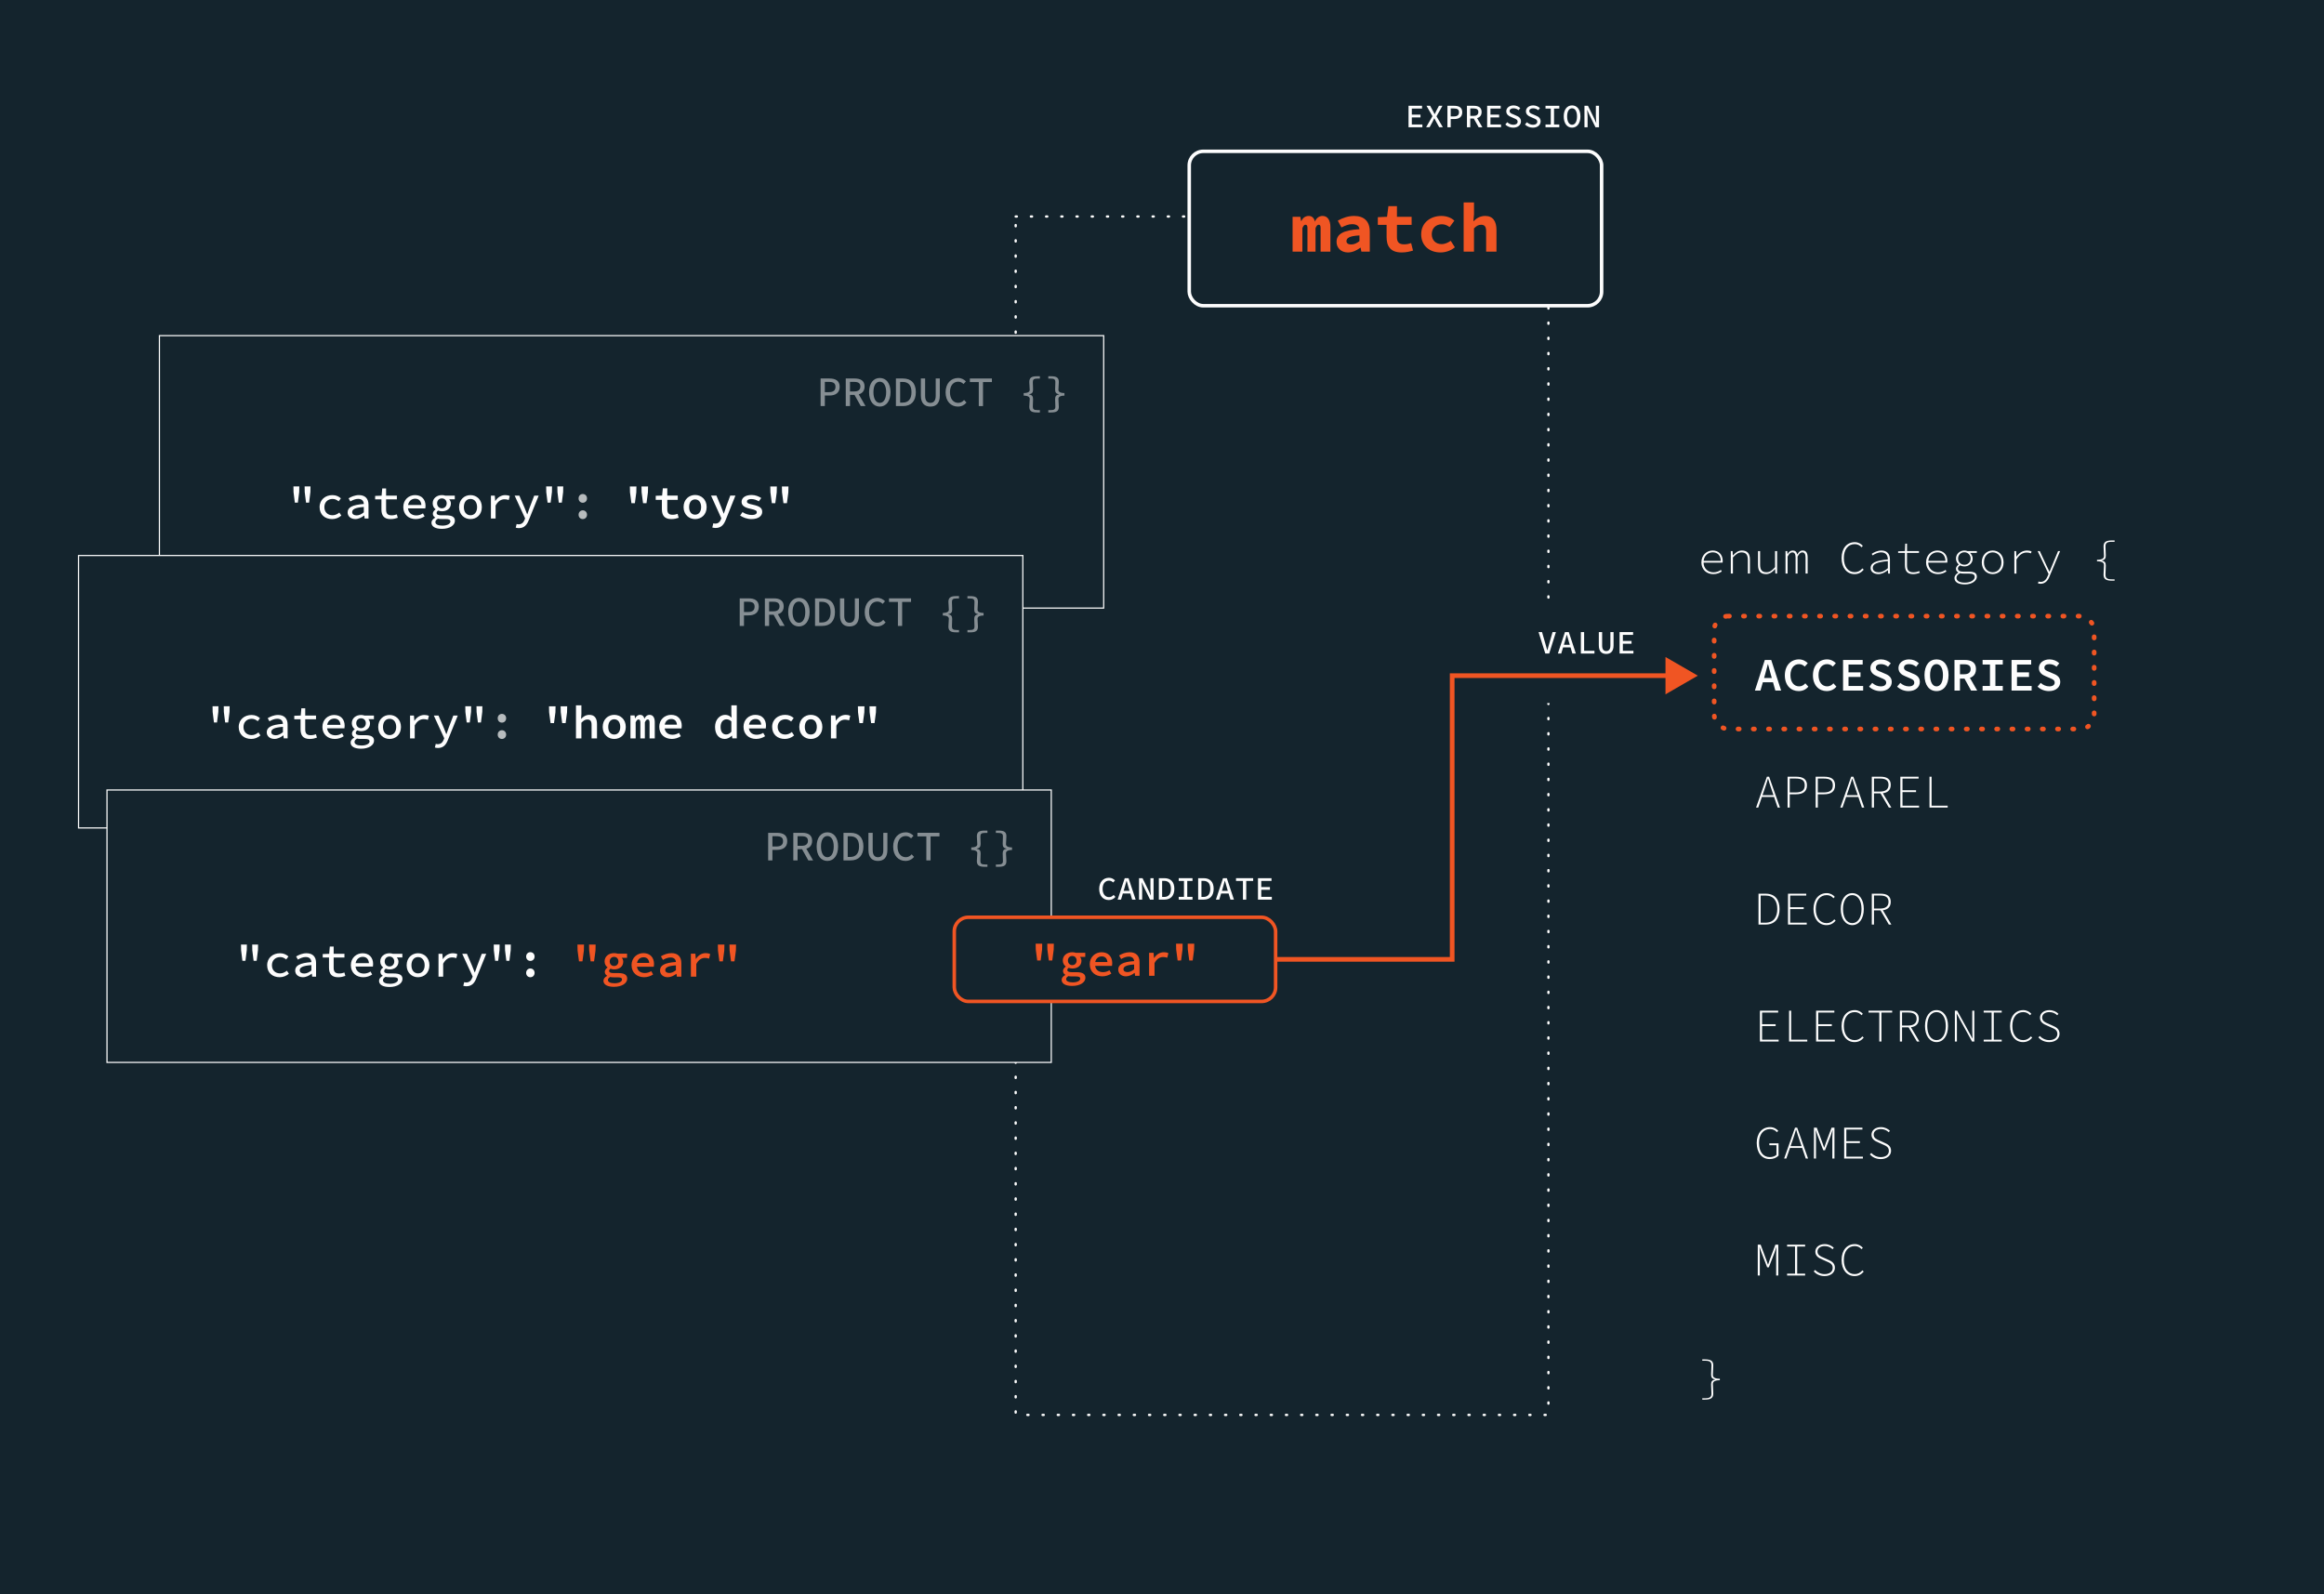 <?xml version="1.0" encoding="UTF-8"?>
<svg id="Layer_2" data-name="Layer 2" xmlns="http://www.w3.org/2000/svg" viewBox="0 0 1986.14 1362.79">
  <defs>
    <style>
      .cls-1, .cls-2 {
        stroke-dasharray: 0 0 1 12;
        stroke-linecap: round;
      }

      .cls-1, .cls-2, .cls-3 {
        fill: none;
      }

      .cls-1, .cls-4, .cls-3, .cls-5, .cls-6 {
        stroke-miterlimit: 10;
      }

      .cls-1, .cls-3 {
        stroke-width: 4px;
      }

      .cls-1, .cls-3, .cls-6 {
        stroke: #f05523;
      }

      .cls-7, .cls-8 {
        opacity: .7;
      }

      .cls-7, .cls-9, .cls-10, .cls-11 {
        stroke-width: 0px;
      }

      .cls-7, .cls-10 {
        fill: #fdfdfd;
      }

      .cls-2 {
        stroke-linejoin: round;
        stroke-width: 2px;
      }

      .cls-2, .cls-4, .cls-5 {
        stroke: #fdfdfd;
      }

      .cls-4, .cls-5, .cls-6, .cls-9 {
        fill: #14242d;
      }

      .cls-5, .cls-6 {
        stroke-width: 3px;
      }

      .cls-11 {
        fill: #f05523;
      }
    </style>
  </defs>
  <g id="Layer_1-2" data-name="Layer 1">
    <rect class="cls-9" width="1986.14" height="1362.79"/>
  </g>
  <g id="Layer_2-2" data-name="Layer 2">
    <rect class="cls-2" x="868.02" y="185.04" width="455.3" height="1024.37"/>
    <g>
      <g>
        <path class="cls-10" d="m1203.76,90.43h11.56v2.37h-8.74v5.2h7.4v2.37h-7.4v6.03h9.02v2.37h-11.84v-18.34Z"/>
        <path class="cls-10" d="m1224.2,99.3l-5.09-8.87h3.12l2.37,4.36c.46.84.89,1.64,1.46,2.75h.11c.49-1.11.86-1.91,1.29-2.75l2.29-4.36h2.99l-5.09,9,5.45,9.33h-3.14l-2.54-4.61c-.5-.93-.99-1.86-1.58-2.98h-.11c-.51,1.12-.98,2.05-1.45,2.98l-2.52,4.61h-2.99l5.45-9.47Z"/>
        <path class="cls-10" d="m1236.99,90.43h5.79c4.03,0,6.89,1.39,6.89,5.52s-2.9,5.81-6.89,5.81h-2.97v7h-2.81v-18.34Zm5.52,9.08c2.95,0,4.37-1.13,4.37-3.56s-1.46-3.26-4.37-3.26h-2.7v6.82h2.7Z"/>
        <path class="cls-10" d="m1253.69,90.43h5.93c3.76,0,6.6,1.34,6.6,5.31s-2.84,5.58-6.6,5.58h-3.1v7.45h-2.83v-18.34Zm5.6,8.63c2.68,0,4.14-1.11,4.14-3.32s-1.46-3.05-4.14-3.05h-2.76v6.37h2.76Zm1.9-.1l5.66,9.8h-3.17l-4.6-8.21,2.11-1.6Z"/>
        <path class="cls-10" d="m1270.96,90.43h11.56v2.37h-8.74v5.2h7.4v2.37h-7.4v6.03h9.02v2.37h-11.84v-18.34Z"/>
        <path class="cls-10" d="m1286.48,106.41l1.65-1.94c1.39,1.31,3.25,2.17,5.24,2.17,2.32,0,3.61-1.07,3.61-2.54,0-1.79-1.34-2.29-3.16-3.06l-2.59-1.13c-1.87-.74-3.93-2.09-3.93-4.79,0-2.86,2.57-5.02,6.19-5.02,2.27,0,4.34.9,5.76,2.3l-1.45,1.79c-1.23-1.03-2.56-1.63-4.43-1.63s-3.23.89-3.23,2.39c0,1.59,1.58,2.17,3.2,2.8l2.49,1.1c2.3.9,4.02,2.24,4.02,4.92,0,2.94-2.48,5.35-6.64,5.35-2.63,0-5.01-1.02-6.74-2.7Z"/>
        <path class="cls-10" d="m1303.28,106.41l1.65-1.94c1.39,1.31,3.25,2.17,5.24,2.17,2.32,0,3.61-1.07,3.61-2.54,0-1.79-1.34-2.29-3.16-3.06l-2.59-1.13c-1.87-.74-3.93-2.09-3.93-4.79,0-2.86,2.57-5.02,6.19-5.02,2.27,0,4.34.9,5.76,2.3l-1.45,1.79c-1.23-1.03-2.56-1.63-4.43-1.63s-3.23.89-3.23,2.39c0,1.59,1.58,2.17,3.2,2.8l2.49,1.1c2.3.9,4.02,2.24,4.02,4.92,0,2.94-2.48,5.35-6.64,5.35-2.63,0-5.01-1.02-6.74-2.7Z"/>
        <path class="cls-10" d="m1320.83,106.4h4.49v-13.6h-4.49v-2.37h11.78v2.37h-4.49v13.6h4.49v2.37h-11.78v-2.37Z"/>
        <path class="cls-10" d="m1336.4,99.51c0-5.98,2.93-9.42,7.13-9.42s7.13,3.44,7.13,9.42-2.93,9.59-7.13,9.59-7.13-3.51-7.13-9.59Zm11.36,0c0-4.41-1.68-6.96-4.23-6.96s-4.23,2.56-4.23,6.96,1.68,7.13,4.23,7.13,4.23-2.62,4.23-7.13Z"/>
        <path class="cls-10" d="m1354.11,90.43h3l5.35,10.9,1.71,3.86h.07c-.11-1.85-.38-4.04-.38-6.03v-8.73h2.68v18.34h-3l-5.35-10.9-1.71-3.86h-.07c.11,1.91.38,4,.38,5.96v8.79h-2.68v-18.34Z"/>
      </g>
      <rect class="cls-5" x="1016.35" y="129.34" width="352.42" height="131.98" rx="12" ry="12"/>
      <g>
        <path class="cls-11" d="m1104.66,185.3h6.64l.64,3.67h.21c1.11-2.4,3-4.39,6.44-4.39,2.58,0,4.46,1.68,5.17,4.87,1.07-2.69,3.18-4.87,6.58-4.87,4.25,0,6.65,3.66,6.65,9.61v20.88h-8.38v-20.26c0-1.84-.44-2.72-1.6-2.72s-1.91.94-2.73,2.9v20.08h-6.9v-20.26c0-1.84-.54-2.72-1.7-2.72-1.09,0-1.84.94-2.63,2.9v20.08h-8.38v-29.76Z"/>
        <path class="cls-11" d="m1142.24,206.82c0-6.67,5.51-10.07,19.58-10.92-.31-2.66-2.32-4.29-6.31-4.29-2.87,0-5.72,1.11-9.07,2.79l-3.15-5.78c4.13-2.35,8.87-4.03,13.93-4.03,8.37,0,13.44,4.35,13.44,13.47v17.01h-7.21l-.64-3.35h-.22c-3.01,2.26-6.73,4.07-10.55,4.07-6.02,0-9.79-3.97-9.79-8.97Zm19.58-.71v-4.88c-8.76.44-11.11,2.34-11.11,4.88,0,1.92,1.62,2.85,4.11,2.85,2.65,0,4.89-1.21,7-2.85Z"/>
        <path class="cls-11" d="m1185.02,202.73v-10.51h-7.5v-6.58l7.9-.34,1.14-9.1h7.3v9.1h12.55v6.92h-12.55v10.4c0,4.53,1.91,6.23,6.25,6.23,2.22,0,4.12-.45,5.88-1.06l1.6,6.39c-2.64.79-5.76,1.61-9.73,1.61-9.47,0-12.84-5.25-12.84-13.05Z"/>
        <path class="cls-11" d="m1214.58,200.2c0-9.91,8.05-15.62,17.21-15.62,4.7,0,8.65,1.66,11.14,4.04l-4.06,5.47c-2.27-1.65-4.36-2.39-6.59-2.39-5.12,0-8.66,3.33-8.66,8.49s3.48,8.46,8.36,8.46c3.12,0,5.69-1.36,7.83-2.84l3.56,5.58c-3.59,3.01-8.17,4.39-12.23,4.39-9.38,0-16.57-5.71-16.57-15.58Z"/>
        <path class="cls-11" d="m1250.88,173.04h8.83v10.25l-.52,5.73h.22c2.2-2.29,5.41-4.44,9.86-4.44,6.68,0,9.65,4.6,9.65,12.11v18.38h-8.83v-17.24c0-3.96-1.14-5.72-4.37-5.72-2.35,0-3.96,1.09-6.02,3.1v19.86h-8.83v-42.03Z"/>
      </g>
    </g>
    <g>
      <path class="cls-10" d="m1454.06,480.67c0-6.26,4.6-10.1,9.63-10.1s8.59,3.38,8.59,8.89c0,.5-.02.98-.1,1.47h-17.22v-1.51h16.46l-.75.72c0-5.44-2.83-8.04-6.95-8.04s-7.83,3.13-7.83,8.52,3.86,8.59,8.41,8.59c2.61,0,4.65-.84,6.44-2.07l.73,1.34c-1.75,1.13-3.9,2.26-7.29,2.26-5.55,0-10.13-3.76-10.13-10.06Z"/>
      <path class="cls-10" d="m1479.21,471.05h1.5l.19,3.69h.16c2.21-2.38,4.48-4.17,7.58-4.17,4.66,0,6.89,2.52,6.89,7.72v11.96h-1.78v-11.73c0-4.29-1.6-6.36-5.4-6.36-2.73,0-4.61,1.42-7.37,4.32v13.76h-1.78v-19.2Z"/>
      <path class="cls-10" d="m1502.45,483.01v-11.96h1.78v11.73c0,4.28,1.6,6.36,5.41,6.36,2.71,0,4.72-1.36,7.35-4.35v-13.74h1.78v19.2h-1.51l-.19-3.72h-.16c-2.08,2.42-4.47,4.2-7.56,4.2-4.66,0-6.89-2.52-6.89-7.72Z"/>
      <path class="cls-10" d="m1525.95,471.05h1.47l.19,2.62h.08c1.12-1.89,2.29-3.1,4.44-3.1s3.29,1.12,3.83,3.42c1.38-2.2,2.55-3.42,4.71-3.42,2.66,0,4.17,1.92,4.17,5.77v13.92h-1.77v-13.74c0-2.88-.9-4.36-2.75-4.36-1.74,0-2.81,1.2-4.08,3.61v14.49h-1.7v-13.74c0-2.88-.88-4.36-2.73-4.36-1.74,0-2.85,1.2-4.1,3.61v14.49h-1.77v-19.2Z"/>
      <path class="cls-10" d="m1573.85,477.02c0-8.35,4.57-13.6,11.32-13.6,3.07,0,5.44,1.52,6.85,3.14l-1.1,1.22c-1.42-1.62-3.34-2.68-5.75-2.68-5.79,0-9.38,4.59-9.38,11.9s3.6,12.06,9.27,12.06c2.69,0,4.71-1.1,6.61-3.23l1.1,1.14c-2.01,2.34-4.41,3.77-7.86,3.77-6.48,0-11.06-5.33-11.06-13.71Z"/>
      <path class="cls-10" d="m1598.66,485.48c0-4.3,4.31-6.33,14.73-7.25-.03-3.16-1.31-6.1-5.71-6.1-2.9,0-5.7,1.49-7.27,2.61l-.82-1.31c1.53-1.1,4.87-2.86,8.3-2.86,5.14,0,7.28,3.3,7.28,7.42v12.27h-1.51l-.19-2.87h-.09c-2.21,1.77-5.18,3.35-8.02,3.35-3.44,0-6.7-1.66-6.7-5.26Zm14.73.25v-6.15c-9.77.87-12.91,2.72-12.91,5.8,0,2.75,2.58,3.81,5.17,3.81s5.03-1.19,7.73-3.46Z"/>
      <path class="cls-10" d="m1627.99,483.07v-10.48h-5.81v-1.37l5.84-.17.24-6.36h1.51v6.36h10.22v1.54h-10.22v10.61c0,3.74,1.07,5.98,5.36,5.98,2,0,3.56-.39,5.11-1l.49,1.36c-1.76.7-3.49,1.19-5.85,1.19-5.27,0-6.88-3.09-6.88-7.66Z"/>
      <path class="cls-10" d="m1646.06,480.67c0-6.26,4.6-10.1,9.63-10.1s8.59,3.38,8.59,8.89c0,.5-.02.98-.1,1.47h-17.22v-1.51h16.46l-.75.72c0-5.44-2.83-8.04-6.95-8.04s-7.83,3.13-7.83,8.52,3.86,8.59,8.41,8.59c2.61,0,4.65-.84,6.44-2.07l.73,1.34c-1.75,1.13-3.9,2.26-7.29,2.26-5.55,0-10.13-3.76-10.13-10.06Z"/>
      <path class="cls-10" d="m1670.34,493.93c0-1.5,1.18-3.24,3.26-4.52v-.16c-.98-.47-2-1.47-2-3.08,0-1.21.81-2.58,2.32-3.61v-.16c-1.23-1.03-2.28-2.66-2.28-4.98,0-3.95,3.23-6.84,7.14-6.84,1.06,0,1.89.16,2.65.48h8.01v1.54h-5.8c1.17,1.12,2.25,2.83,2.25,4.85,0,3.93-3.17,6.71-7.11,6.71-1.14,0-2.46-.3-3.63-.89-1.13.69-1.87,1.64-1.87,2.68,0,1.84,1.74,2.68,4.42,2.68h4.77c4.88,0,6.99,1.22,6.99,4.33,0,3.32-3.94,6.57-10.16,6.57s-8.96-2.22-8.96-5.57Zm17.3-.79c0-2.16-1.65-2.86-5.02-2.86h-4.56c-.94,0-2.03-.08-2.93-.35-2.31,1.23-3.09,2.64-3.09,4.03,0,2.33,2.35,4.08,7.15,4.08,5.28,0,8.46-2.49,8.46-4.9Zm-3.51-15.73c0-3.13-2.41-5.37-5.35-5.37s-5.35,2.25-5.35,5.37,2.42,5.33,5.35,5.33,5.35-2.18,5.35-5.33Z"/>
      <path class="cls-10" d="m1693.68,480.69c0-6.43,4.28-10.12,9.31-10.12s9.31,3.69,9.31,10.12-4.28,10.04-9.31,10.04-9.31-3.69-9.31-10.04Zm16.76,0c0-5.06-3.12-8.56-7.45-8.56s-7.45,3.49-7.45,8.56,3.12,8.48,7.45,8.48,7.45-3.42,7.45-8.48Z"/>
      <path class="cls-10" d="m1721.52,471.05h1.51l.2,4.75h.08c2.07-3.07,5.2-5.22,9.03-5.22,1.29,0,2.64.17,3.87.8l-.5,1.59c-1.42-.5-2.11-.7-3.63-.7-3.21,0-6.12,1.63-8.79,6v12h-1.78v-19.2Z"/>
      <path class="cls-10" d="m1741.67,498.59l.48-1.53c.49.16,1.19.31,1.88.31,2.98,0,4.85-2.16,6.02-5.08l.68-1.67-9.33-19.56h1.84l5.59,12.06c.76,1.63,1.72,3.7,2.63,5.43h.16c.77-1.72,1.58-3.79,2.25-5.43l4.99-12.06h1.74l-9.04,21.62c-1.15,3.2-3.54,6.32-7.6,6.32-.77,0-1.73-.16-2.3-.4Z"/>
      <path class="cls-10" d="m1797.74,491.22c0-2.95.37-5.45.37-8.24,0-1.62-1.02-3.2-5.97-3.21v-1.26c4.95-.01,5.97-1.59,5.97-3.21,0-2.55-.37-5.51-.37-8.24,0-4,2.43-5.12,7.37-5.12h2.07v1.15h-2.31c-4.52,0-5.48,1.3-5.48,4.13,0,2.4.27,5.11.27,7.68,0,2.31-.73,3.68-3.41,4.16v.16c2.67.48,3.41,1.85,3.41,4.16,0,2.89-.27,5.06-.27,7.68,0,2.83.97,4.13,5.48,4.13h2.31v1.15h-2.07c-4.94,0-7.37-1.11-7.37-5.12Z"/>
      <path class="cls-10" d="m1508.25,564.11h5.48l8.47,26.15h-4.95l-3.93-13.9c-.79-2.76-1.62-5.73-2.33-8.62h-.16c-.74,2.89-1.52,5.86-2.31,8.62l-3.98,13.9h-4.76l8.47-26.15Zm-3.44,15.41h12.26v3.67h-12.26v-3.67Z"/>
      <path class="cls-10" d="m1525.37,577.25c0-8.54,5.2-13.63,12.11-13.63,3.23,0,5.83,1.55,7.49,3.26l-2.6,2.9c-1.3-1.29-2.86-2.11-4.9-2.11-4.34,0-7.32,3.58-7.32,9.44s2.99,9.57,7.44,9.57c2.13,0,3.83-.98,5.28-2.59l2.59,2.82c-2.08,2.46-4.84,3.81-8.34,3.81-6.48,0-11.76-4.8-11.76-13.48Z"/>
      <path class="cls-10" d="m1549.37,577.25c0-8.54,5.2-13.63,12.11-13.63,3.23,0,5.83,1.55,7.49,3.26l-2.6,2.9c-1.3-1.29-2.86-2.11-4.9-2.11-4.34,0-7.32,3.58-7.32,9.44s2.99,9.57,7.44,9.57c2.13,0,3.83-.98,5.28-2.59l2.59,2.82c-2.08,2.46-4.84,3.81-8.34,3.81-6.48,0-11.76-4.8-11.76-13.48Z"/>
      <path class="cls-10" d="m1575.11,564.11h16.77v3.91h-12.11v6.69h10.26v3.91h-10.26v7.73h12.51v3.91h-17.17v-26.15Z"/>
      <path class="cls-10" d="m1597.33,586.91l2.7-3.2c1.99,1.78,4.56,2.98,7.3,2.98,3.04,0,4.65-1.34,4.65-3.17,0-2.33-1.79-2.95-4.34-4.03l-3.59-1.56c-2.75-1.07-5.58-3.1-5.58-6.94,0-4.16,3.75-7.37,9.08-7.37,3.21,0,6.23,1.25,8.37,3.33l-2.38,2.95c-1.78-1.42-3.59-2.23-6.22-2.23-2.48,0-4.15,1.12-4.15,3.05,0,2.04,2.09,2.78,4.46,3.69l3.43,1.49c3.33,1.28,5.68,3.27,5.68,7.04,0,4.25-3.58,7.79-9.69,7.79-3.68,0-7.16-1.4-9.72-3.82Z"/>
      <path class="cls-10" d="m1621.33,586.91l2.7-3.2c1.99,1.78,4.56,2.98,7.3,2.98,3.04,0,4.65-1.34,4.65-3.17,0-2.33-1.79-2.95-4.34-4.03l-3.59-1.56c-2.75-1.07-5.58-3.1-5.58-6.94,0-4.16,3.75-7.37,9.08-7.37,3.21,0,6.23,1.25,8.37,3.33l-2.38,2.95c-1.78-1.42-3.59-2.23-6.22-2.23-2.48,0-4.15,1.12-4.15,3.05,0,2.04,2.09,2.78,4.46,3.69l3.43,1.49c3.33,1.28,5.68,3.27,5.68,7.04,0,4.25-3.58,7.79-9.69,7.79-3.68,0-7.16-1.4-9.72-3.82Z"/>
      <path class="cls-10" d="m1644.71,577.06c0-8.6,4.22-13.43,10.28-13.43s10.28,4.84,10.28,13.43-4.22,13.67-10.28,13.67-10.28-4.91-10.28-13.67Zm15.78,0c0-6-2.17-9.39-5.5-9.39s-5.5,3.39-5.5,9.39,2.17,9.63,5.5,9.63,5.5-3.47,5.5-9.63Z"/>
      <path class="cls-10" d="m1670.35,564.11h8.74c5.42,0,9.64,1.92,9.64,7.77s-4.22,8.17-9.64,8.17h-4.07v10.21h-4.68v-26.15Zm8.26,12.22c3.58,0,5.53-1.5,5.53-4.45s-1.95-4.05-5.53-4.05h-3.58v8.5h3.58Zm2.97-.31l8.16,14.24h-5.22l-6.31-11.46,3.37-2.79Z"/>
      <path class="cls-10" d="m1694.37,586.34h6.3v-18.33h-6.3v-3.91h17.25v3.91h-6.3v18.33h6.3v3.91h-17.25v-3.91Z"/>
      <path class="cls-10" d="m1719.11,564.11h16.77v3.91h-12.11v6.69h10.26v3.91h-10.26v7.73h12.51v3.91h-17.17v-26.15Z"/>
      <path class="cls-10" d="m1741.33,586.91l2.7-3.2c1.99,1.78,4.56,2.98,7.3,2.98,3.04,0,4.65-1.34,4.65-3.17,0-2.33-1.79-2.95-4.34-4.03l-3.59-1.56c-2.75-1.07-5.58-3.1-5.58-6.94,0-4.16,3.75-7.37,9.08-7.37,3.21,0,6.23,1.25,8.37,3.33l-2.38,2.95c-1.78-1.42-3.59-2.23-6.22-2.23-2.48,0-4.15,1.12-4.15,3.05,0,2.04,2.09,2.78,4.46,3.69l3.43,1.49c3.33,1.28,5.68,3.27,5.68,7.04,0,4.25-3.58,7.79-9.69,7.79-3.68,0-7.16-1.4-9.72-3.82Z"/>
      <path class="cls-10" d="m1510.06,663.9h1.86l9.28,26.35h-1.97l-5.25-15.51c-1.07-3.12-2-5.89-2.92-9.1h-.16c-.93,3.21-1.85,5.98-2.92,9.1l-5.33,15.51h-1.87l9.28-26.35Zm-5.03,15.76h11.81v1.55h-11.81v-1.55Z"/>
      <path class="cls-10" d="m1527.71,663.9h7.16c5.89,0,9.4,1.93,9.4,7.34s-3.52,7.68-9.4,7.68h-5.32v11.33h-1.85v-26.35Zm6.7,13.47c5.38,0,7.95-1.8,7.95-6.13s-2.59-5.79-7.95-5.79h-4.86v11.91h4.86Z"/>
      <path class="cls-10" d="m1551.71,663.9h7.16c5.89,0,9.4,1.93,9.4,7.34s-3.52,7.68-9.4,7.68h-5.32v11.33h-1.85v-26.35Zm6.7,13.47c5.38,0,7.95-1.8,7.95-6.13s-2.59-5.79-7.95-5.79h-4.86v11.91h4.86Z"/>
      <path class="cls-10" d="m1582.06,663.9h1.86l9.28,26.35h-1.97l-5.25-15.51c-1.07-3.12-2-5.89-2.92-9.1h-.16c-.93,3.21-1.85,5.98-2.92,9.1l-5.33,15.51h-1.87l9.28-26.35Zm-5.03,15.76h11.81v1.55h-11.81v-1.55Z"/>
      <path class="cls-10" d="m1599.68,663.9h7.53c5.23,0,8.67,1.92,8.67,6.96s-3.44,7.29-8.67,7.29h-5.67v12.1h-1.86v-26.35Zm7.05,12.7c4.66,0,7.25-1.85,7.25-5.74s-2.59-5.41-7.25-5.41h-5.19v11.15h5.19Zm1.83.48l7.82,13.17h-2.14l-7.45-12.64,1.77-.54Z"/>
      <path class="cls-10" d="m1624.07,663.9h15.6v1.59h-13.75v9.97h11.58v1.59h-11.58v11.62h14.15v1.59h-16v-26.35Z"/>
      <path class="cls-10" d="m1648.99,663.9h1.78v24.77h13.77v1.59h-15.55v-26.35Z"/>
      <path class="cls-10" d="m1502.85,763.9h6.07c8.08,0,11.93,5.12,11.93,13.09s-3.84,13.27-11.88,13.27h-6.11v-26.35Zm5.89,24.79c7.1,0,10.17-4.83,10.17-11.7s-3.08-11.52-10.17-11.52h-4.04v23.22h4.04Z"/>
      <path class="cls-10" d="m1528.07,763.9h15.6v1.59h-13.75v9.97h11.58v1.59h-11.58v11.62h14.15v1.59h-16v-26.35Z"/>
      <path class="cls-10" d="m1549.85,777.02c0-8.35,4.57-13.6,11.32-13.6,3.07,0,5.44,1.52,6.85,3.14l-1.1,1.22c-1.42-1.62-3.34-2.68-5.75-2.68-5.79,0-9.38,4.59-9.38,11.9s3.6,12.06,9.27,12.06c2.69,0,4.71-1.1,6.61-3.23l1.1,1.14c-2.01,2.34-4.41,3.77-7.86,3.77-6.48,0-11.06-5.33-11.06-13.71Z"/>
      <path class="cls-10" d="m1573.14,776.99c0-8.36,4.1-13.57,9.85-13.57s9.85,5.2,9.85,13.57-4.1,13.75-9.85,13.75-9.85-5.35-9.85-13.75Zm17.75,0c0-7.33-3.19-11.89-7.91-11.89s-7.91,4.56-7.91,11.89,3.19,12.07,7.91,12.07,7.91-4.71,7.91-12.07Z"/>
      <path class="cls-10" d="m1599.68,763.9h7.53c5.23,0,8.67,1.92,8.67,6.96s-3.44,7.29-8.67,7.29h-5.67v12.1h-1.86v-26.35Zm7.05,12.7c4.66,0,7.25-1.85,7.25-5.74s-2.59-5.41-7.25-5.41h-5.19v11.15h5.19Zm1.83.48l7.82,13.17h-2.14l-7.45-12.64,1.77-.54Z"/>
      <path class="cls-10" d="m1504.07,863.9h15.6v1.59h-13.75v9.97h11.58v1.59h-11.58v11.62h14.15v1.59h-16v-26.35Z"/>
      <path class="cls-10" d="m1528.99,863.9h1.78v24.77h13.77v1.59h-15.55v-26.35Z"/>
      <path class="cls-10" d="m1552.07,863.9h15.6v1.59h-13.75v9.97h11.58v1.59h-11.58v11.62h14.15v1.59h-16v-26.35Z"/>
      <path class="cls-10" d="m1573.85,877.02c0-8.35,4.57-13.6,11.32-13.6,3.07,0,5.44,1.52,6.85,3.14l-1.1,1.22c-1.42-1.62-3.34-2.68-5.75-2.68-5.79,0-9.38,4.59-9.38,11.9s3.6,12.06,9.27,12.06c2.69,0,4.71-1.1,6.61-3.23l1.1,1.14c-2.01,2.34-4.41,3.77-7.86,3.77-6.48,0-11.06-5.33-11.06-13.71Z"/>
      <path class="cls-10" d="m1606.07,865.49h-9.17v-1.59h20.19v1.59h-9.17v24.76h-1.85v-24.76Z"/>
      <path class="cls-10" d="m1623.68,863.9h7.53c5.23,0,8.67,1.92,8.67,6.96s-3.44,7.29-8.67,7.29h-5.67v12.1h-1.86v-26.35Zm7.05,12.7c4.66,0,7.25-1.85,7.25-5.74s-2.59-5.41-7.25-5.41h-5.19v11.15h5.19Zm1.83.48l7.82,13.17h-2.14l-7.45-12.64,1.77-.54Z"/>
      <path class="cls-10" d="m1645.14,876.99c0-8.36,4.1-13.57,9.85-13.57s9.85,5.2,9.85,13.57-4.1,13.75-9.85,13.75-9.85-5.35-9.85-13.75Zm17.75,0c0-7.33-3.19-11.89-7.91-11.89s-7.91,4.56-7.91,11.89,3.19,12.07,7.91,12.07,7.91-4.71,7.91-12.07Z"/>
      <path class="cls-10" d="m1670.68,863.9h1.96l10.26,18.63,2.81,5.21h.08c-.06-2.54-.24-5.09-.24-7.65v-16.19h1.74v26.35h-1.96l-10.26-18.63-2.81-5.21h-.08c.06,2.56.24,4.96.24,7.5v16.34h-1.74v-26.35Z"/>
      <path class="cls-10" d="m1695.29,888.67h6.78v-23.18h-6.78v-1.59h15.41v1.59h-6.78v23.18h6.78v1.59h-15.41v-1.59Z"/>
      <path class="cls-10" d="m1717.85,877.02c0-8.35,4.57-13.6,11.32-13.6,3.07,0,5.44,1.52,6.85,3.14l-1.1,1.22c-1.42-1.62-3.34-2.68-5.75-2.68-5.79,0-9.38,4.59-9.38,11.9s3.6,12.06,9.27,12.06c2.69,0,4.71-1.1,6.61-3.23l1.1,1.14c-2.01,2.34-4.41,3.77-7.86,3.77-6.48,0-11.06-5.33-11.06-13.71Z"/>
      <path class="cls-10" d="m1742.05,886.77l1.18-1.27c2,2.16,4.89,3.56,8.14,3.56,4.24,0,6.9-2.16,6.9-5.25,0-3.32-2.33-4.36-5.12-5.54l-4-1.8c-2.45-1.01-5.73-2.65-5.73-6.55s3.42-6.49,8.05-6.49c3.34,0,6.04,1.44,7.73,3.15l-1.06,1.23c-1.63-1.64-3.87-2.7-6.7-2.7-3.68,0-6.16,1.85-6.16,4.7,0,3.07,2.85,4.23,4.94,5.08l3.97,1.79c3.15,1.31,5.95,2.94,5.95,6.97s-3.46,7.1-8.81,7.1c-4.01,0-7.13-1.64-9.29-3.97Z"/>
      <path class="cls-10" d="m1501.34,977.02c0-8.36,4.58-13.6,11.38-13.6,3.45,0,5.61,1.67,7.01,3.14l-1.1,1.22c-1.33-1.47-3.12-2.68-5.9-2.68-5.82,0-9.43,4.59-9.43,11.9s3.42,12.06,9.17,12.06c2.33,0,4.49-.73,5.71-1.99v-8.21h-6.07v-1.57h7.88v10.46c-1.61,1.74-4.24,2.98-7.63,2.98-6.57,0-11.01-5.33-11.01-13.71Z"/>
      <path class="cls-10" d="m1534.06,963.9h1.86l9.28,26.35h-1.97l-5.25-15.51c-1.07-3.12-2-5.89-2.92-9.1h-.16c-.93,3.21-1.85,5.98-2.92,9.1l-5.33,15.51h-1.87l9.28-26.35Zm-5.03,15.76h11.81v1.55h-11.81v-1.55Z"/>
      <path class="cls-10" d="m1550.22,963.9h2.45l4.61,12.36,1.63,4.59h.16l1.56-4.59,4.68-12.36h2.45v26.35h-1.8v-17.98c0-1.89.17-4.45.24-6.25h-.12l-1.45,4.51-4.95,12.71h-1.44l-4.9-12.71-1.55-4.51h-.08c.09,1.8.27,4.36.27,6.25v17.98h-1.75v-26.35Z"/>
      <path class="cls-10" d="m1576.07,963.9h15.6v1.59h-13.75v9.97h11.58v1.59h-11.58v11.62h14.15v1.59h-16v-26.35Z"/>
      <path class="cls-10" d="m1598.05,986.77l1.18-1.27c2,2.16,4.89,3.56,8.14,3.56,4.24,0,6.9-2.16,6.9-5.25,0-3.32-2.33-4.36-5.12-5.54l-4-1.8c-2.45-1.01-5.73-2.65-5.73-6.55s3.42-6.49,8.05-6.49c3.34,0,6.04,1.44,7.73,3.15l-1.06,1.23c-1.63-1.64-3.87-2.7-6.7-2.7-3.68,0-6.16,1.85-6.16,4.7,0,3.07,2.85,4.23,4.94,5.08l3.97,1.79c3.15,1.31,5.95,2.94,5.95,6.97s-3.46,7.1-8.81,7.1c-4.01,0-7.13-1.64-9.29-3.97Z"/>
      <path class="cls-10" d="m1502.22,1063.9h2.45l4.61,12.36,1.63,4.59h.16l1.56-4.59,4.68-12.36h2.45v26.35h-1.8v-17.98c0-1.89.17-4.45.24-6.25h-.12l-1.45,4.51-4.95,12.71h-1.44l-4.9-12.71-1.55-4.51h-.08c.09,1.8.27,4.36.27,6.25v17.98h-1.75v-26.35Z"/>
      <path class="cls-10" d="m1527.29,1088.67h6.78v-23.18h-6.78v-1.59h15.41v1.59h-6.78v23.18h6.78v1.59h-15.41v-1.59Z"/>
      <path class="cls-10" d="m1550.05,1086.77l1.18-1.27c2,2.16,4.89,3.56,8.14,3.56,4.24,0,6.9-2.16,6.9-5.25,0-3.32-2.33-4.36-5.12-5.54l-4-1.8c-2.45-1.01-5.73-2.65-5.73-6.55s3.42-6.49,8.05-6.49c3.34,0,6.04,1.44,7.73,3.15l-1.06,1.23c-1.63-1.64-3.87-2.7-6.7-2.7-3.68,0-6.16,1.85-6.16,4.7,0,3.07,2.85,4.23,4.94,5.08l3.97,1.79c3.15,1.31,5.95,2.94,5.95,6.97s-3.46,7.1-8.81,7.1c-4.01,0-7.13-1.64-9.29-3.97Z"/>
      <path class="cls-10" d="m1573.85,1077.02c0-8.35,4.57-13.6,11.32-13.6,3.07,0,5.44,1.52,6.85,3.14l-1.1,1.22c-1.42-1.62-3.34-2.68-5.75-2.68-5.79,0-9.38,4.59-9.38,11.9s3.6,12.06,9.27,12.06c2.69,0,4.71-1.1,6.61-3.23l1.1,1.14c-2.01,2.34-4.41,3.77-7.86,3.77-6.48,0-11.06-5.33-11.06-13.71Z"/>
      <path class="cls-10" d="m1454.8,1195.18h2.3c4.52,0,5.55-1.3,5.55-4.13,0-2.61-.3-4.78-.3-7.68,0-2.31.67-3.68,3.37-4.16v-.16c-2.7-.48-3.37-1.85-3.37-4.16,0-2.57.3-5.28.3-7.68,0-2.83-1.04-4.13-5.55-4.13h-2.3v-1.15h2.06c4.95,0,7.33,1.11,7.33,5.12,0,2.73-.33,5.69-.33,8.24,0,1.62,1.02,3.2,5.95,3.21v1.26c-4.92.01-5.95,1.59-5.95,3.21,0,2.8.33,5.29.33,8.24,0,4-2.38,5.12-7.33,5.12h-2.06v-1.15Z"/>
    </g>
    <rect class="cls-1" x="1464.97" y="526.63" width="324.75" height="96.49" rx="12" ry="12"/>
    <rect class="cls-9" x="1258.17" y="519.76" width="146.03" height="81.21"/>
    <g>
      <path class="cls-10" d="m939.4,759.82c0-5.94,3.54-9.53,8.36-9.53,2.24,0,4.02,1.08,5.14,2.26l-1.58,1.76c-.93-.96-2.08-1.56-3.56-1.56-3.26,0-5.46,2.67-5.46,7s2.19,7.1,5.5,7.1c1.59,0,2.82-.71,3.9-1.91l1.58,1.71c-1.44,1.7-3.32,2.67-5.76,2.67-4.54,0-8.12-3.44-8.12-9.48Z"/>
      <path class="cls-10" d="m961.22,750.63h3.27l6.06,18.34h-3l-2.96-9.99c-.6-1.99-1.2-4.03-1.73-6.11h-.11c-.55,2.08-1.12,4.12-1.71,6.11l-3,9.99h-2.88l6.06-18.34Zm-2.66,10.84h8.51v2.24h-8.51v-2.24Z"/>
      <path class="cls-10" d="m973.43,750.63h3l5.35,10.9,1.71,3.86h.07c-.11-1.85-.38-4.04-.38-6.03v-8.73h2.68v18.34h-3l-5.35-10.9-1.71-3.86h-.07c.11,1.91.38,4,.38,5.96v8.79h-2.68v-18.34Z"/>
      <path class="cls-10" d="m990.37,750.63h4.67c5.46,0,8.58,3.15,8.58,9.08s-3.12,9.25-8.44,9.25h-4.81v-18.34Zm4.48,16.04c3.83,0,5.86-2.38,5.86-6.96s-2.04-6.79-5.86-6.79h-1.67v13.75h1.67Z"/>
      <path class="cls-10" d="m1007.36,766.6h4.49v-13.6h-4.49v-2.37h11.78v2.37h-4.49v13.6h4.49v2.37h-11.78v-2.37Z"/>
      <path class="cls-10" d="m1023.97,750.63h4.67c5.46,0,8.58,3.15,8.58,9.08s-3.12,9.25-8.44,9.25h-4.81v-18.34Zm4.48,16.04c3.83,0,5.86-2.38,5.86-6.96s-2.04-6.79-5.86-6.79h-1.67v13.75h1.67Z"/>
      <path class="cls-10" d="m1045.21,750.63h3.27l6.06,18.34h-3l-2.96-9.99c-.6-1.99-1.2-4.03-1.73-6.11h-.11c-.55,2.08-1.12,4.12-1.72,6.11l-3,9.99h-2.88l6.06-18.34Zm-2.66,10.84h8.51v2.24h-8.51v-2.24Z"/>
      <path class="cls-10" d="m1062.25,753h-5.92v-2.37h14.65v2.37h-5.92v15.97h-2.81v-15.97Z"/>
      <path class="cls-10" d="m1075.09,750.63h11.56v2.37h-8.74v5.2h7.4v2.37h-7.4v6.03h9.02v2.37h-11.84v-18.34Z"/>
    </g>
    <g>
      <path class="cls-10" d="m1314.86,540.29h3l2.75,9.55c.62,2.11,1.05,3.9,1.69,6h.11c.64-2.1,1.1-3.88,1.69-6l2.74-9.55h2.88l-5.74,18.34h-3.32l-5.79-18.34Z"/>
      <path class="cls-10" d="m1337.45,540.29h3.27l6.06,18.34h-3l-2.96-9.99c-.6-1.99-1.2-4.03-1.73-6.11h-.11c-.55,2.08-1.12,4.12-1.72,6.11l-3,9.99h-2.88l6.06-18.34Zm-2.66,10.84h8.51v2.24h-8.51v-2.24Z"/>
      <path class="cls-10" d="m1351.04,540.29h2.79v15.97h8.83v2.37h-11.62v-18.34Z"/>
      <path class="cls-10" d="m1366.39,551.66v-11.37h2.83v11.52c0,3.37,1.43,4.69,3.5,4.69s3.55-1.33,3.55-4.69v-11.52h2.71v11.37c0,5.13-2.46,7.3-6.26,7.3s-6.33-2.17-6.33-7.3Z"/>
      <path class="cls-10" d="m1384.12,540.29h11.56v2.37h-8.74v5.2h7.4v2.37h-7.4v6.03h9.02v2.37h-11.84v-18.34Z"/>
    </g>
  </g>
  <g id="Layer_3" data-name="Layer 3">
    <g>
      <rect class="cls-4" x="136.24" y="286.9" width="807" height="232.86"/>
      <g>
        <path class="cls-10" d="m250.86,420.52l-.08-4.76h5.01l-.08,4.76-1.13,9.12h-2.6l-1.13-9.12Zm9.57,0l-.08-4.76h5.01l-.08,4.76-1.13,9.12h-2.6l-1.13-9.12Z"/>
        <path class="cls-10" d="m273.14,433.48c0-6.54,5.06-10.28,11-10.28,3.15,0,5.55,1.24,7.17,2.8l-1.92,2.51c-1.58-1.29-3.18-2.04-5.08-2.04-4.2,0-7.1,2.8-7.1,7.01s2.85,6.94,6.99,6.94c2.32,0,4.24-1.04,5.8-2.3l1.71,2.56c-2.22,1.94-5,3.01-7.83,3.01-6.12,0-10.74-3.74-10.74-10.22Z"/>
        <path class="cls-10" d="m297.08,438.06c0-4.38,3.97-6.54,13.84-7.28-.14-2.42-1.44-4.36-4.91-4.36-2.36,0-4.69,1.08-6.6,2.2l-1.52-2.66c2.19-1.35,5.44-2.77,8.84-2.77,5.39,0,8.19,3.09,8.19,8.25v11.77h-3.29l-.32-2.54h-.13c-2.09,1.63-4.81,3.01-7.48,3.01-3.74,0-6.61-2.2-6.61-5.64Zm13.84-.15v-4.58c-7.68.55-9.95,2.09-9.95,4.43,0,1.96,1.76,2.77,3.85,2.77s4.08-.98,6.1-2.63Z"/>
        <path class="cls-10" d="m325.98,435.49v-8.63h-5.38v-2.97l5.54-.21.52-6.19h3.3v6.19h9.22v3.18h-9.22v8.64c0,3.36,1.19,4.99,4.73,4.99,1.72,0,3.11-.34,4.45-.83l.81,2.91c-1.76.61-3.69,1.14-6.18,1.14-5.84,0-7.79-3.31-7.79-8.21Z"/>
        <path class="cls-10" d="m344.66,433.41c0-6.36,4.79-10.22,10.02-10.22,5.73,0,9,3.77,9,9.22,0,.84-.1,1.65-.18,2.16h-16.08v-2.92h13.6l-.86.97c0-4.23-2.05-6.36-5.36-6.36s-6.23,2.53-6.23,7.13,3.01,7.17,7.21,7.17c2.19,0,3.95-.66,5.71-1.72l1.39,2.52c-2.01,1.33-4.61,2.32-7.61,2.32-5.93,0-10.61-3.77-10.61-10.28Z"/>
        <path class="cls-10" d="m368.74,446.72c0-1.57,1.1-3.07,3.17-4.23v-.16c-1.05-.59-2-1.6-2-3.24,0-1.26.87-2.67,2.33-3.66v-.16c-1.36-.99-2.46-2.73-2.46-5.05,0-4.37,3.65-7.02,7.86-7.02,1.13,0,2.11.16,2.98.48h8.05v3.1h-4.77c.77.84,1.44,2.16,1.44,3.58,0,4.26-3.39,6.67-7.69,6.67-.95,0-2.08-.21-3.14-.64-.87.55-1.36,1.18-1.36,2.04,0,1.4,1.37,2.04,3.87,2.04h4.18c5.05,0,7.57,1.32,7.57,4.68,0,3.77-4.3,6.89-11.07,6.89-5.54,0-8.97-1.85-8.97-5.32Zm16.18-.92c0-1.69-1.41-2.14-4.19-2.14h-3.46c-1.2,0-2.16-.08-2.97-.3-1.62.9-2.2,1.89-2.2,2.9,0,1.9,2.13,3.04,6.02,3.04,4.18,0,6.82-1.66,6.82-3.5Zm-3.17-15.58c0-2.55-1.84-4.22-4.1-4.22s-4.09,1.66-4.09,4.22,1.86,4.26,4.09,4.26,4.1-1.63,4.1-4.26Z"/>
        <path class="cls-10" d="m392.34,433.48c0-6.54,4.58-10.28,9.73-10.28s9.73,3.74,9.73,10.28-4.58,10.22-9.73,10.22-9.73-3.74-9.73-10.22Zm15.39,0c0-4.21-2.2-7.01-5.65-7.01s-5.65,2.8-5.65,7.01,2.2,6.94,5.65,6.94,5.65-2.77,5.65-6.94Z"/>
        <path class="cls-10" d="m419.56,423.68h3.3l.36,4.53h.09c2.02-3.18,5.03-5.01,8.51-5.01,1.51,0,2.65.22,3.83.8l-.87,3.38c-1.33-.42-2.07-.62-3.58-.62-2.8,0-5.5,1.43-7.66,5.37v11.09h-3.98v-19.54Z"/>
        <path class="cls-10" d="m440.75,451.02l.78-3.12c.52.16,1.13.27,1.7.27,2.61,0,4.14-1.55,5.02-3.72l.52-1.33-8.92-19.44h4l4.36,10.15c.75,1.76,1.53,3.79,2.29,5.72h.16c.64-1.88,1.38-3.92,2.01-5.72l3.86-10.15h3.81l-8.4,20.78c-1.57,4.13-3.93,6.96-8.52,6.96-.98,0-1.95-.16-2.68-.4Z"/>
        <path class="cls-10" d="m466.85,420.52l-.08-4.76h5.01l-.08,4.76-1.13,9.12h-2.6l-1.13-9.12Zm9.57,0l-.08-4.76h5.01l-.08,4.76-1.13,9.12h-2.6l-1.13-9.12Z"/>
        <path class="cls-7" d="m494.46,426c0-2.16,1.56-3.74,3.61-3.74s3.61,1.58,3.61,3.74-1.56,3.74-3.61,3.74-3.61-1.54-3.61-3.74Zm0,13.96c0-2.16,1.56-3.74,3.61-3.74s3.61,1.58,3.61,3.74-1.56,3.74-3.61,3.74-3.61-1.54-3.61-3.74Z"/>
        <path class="cls-10" d="m538.41,420.89l-.11-5.1h5.6l-.11,5.1-1.22,9.25h-2.94l-1.22-9.25Zm9.93,0l-.11-5.1h5.6l-.11,5.1-1.22,9.25h-2.94l-1.22-9.25Z"/>
        <path class="cls-10" d="m565.66,435.32v-8.08h-5.25v-3.45l5.45-.21.6-6.15h3.83v6.15h8.93v3.66h-8.93v8.06c0,3.24,1.22,4.71,4.54,4.71,1.64,0,2.99-.33,4.27-.79l.9,3.36c-1.76.58-3.74,1.12-6.28,1.12-6,0-8.05-3.37-8.05-8.38Z"/>
        <path class="cls-10" d="m584.2,433.42c0-6.56,4.69-10.33,9.86-10.33s9.86,3.76,9.86,10.33-4.68,10.28-9.86,10.28-9.86-3.76-9.86-10.28Zm14.99,0c0-3.95-1.92-6.55-5.13-6.55s-5.13,2.6-5.13,6.55,1.92,6.5,5.13,6.5,5.13-2.58,5.13-6.5Z"/>
        <path class="cls-10" d="m608.75,450.87l.87-3.58c.52.16,1.1.27,1.64.27,2.5,0,3.93-1.38,4.73-3.34l.47-1.23-8.8-19.4h4.62l4.01,9.6c.73,1.79,1.47,3.82,2.18,5.8h.16c.61-1.91,1.32-3.95,1.95-5.8l3.54-9.6h4.4l-8.2,20.54c-1.69,4.41-4.05,7.16-8.78,7.16-1.04,0-2.03-.16-2.79-.4Z"/>
        <path class="cls-10" d="m632.54,440.66l2.02-2.95c2.34,1.56,5.03,2.49,8.22,2.49,2.72,0,4-1.04,4-2.34s-.86-2-5.44-2.95c-5.24-1.1-7.57-2.95-7.57-5.94,0-3.41,3.11-5.87,8.61-5.87,3.25,0,6.23,1.28,8.22,2.6l-2.13,2.84c-1.9-1.22-4.17-1.97-6.5-1.97-2.55,0-3.6.98-3.6,2.18,0,1.39,1.44,1.87,5.12,2.67,6.28,1.39,7.91,3.06,7.91,6.18,0,3.38-3.26,6.11-9.23,6.11-3.67,0-7.2-1.38-9.63-3.04Z"/>
        <path class="cls-10" d="m658.41,420.89l-.11-5.1h5.6l-.11,5.1-1.22,9.25h-2.94l-1.22-9.25Zm9.93,0l-.11-5.1h5.6l-.11,5.1-1.22,9.25h-2.94l-1.22-9.25Z"/>
      </g>
      <g class="cls-8">
        <g>
          <path class="cls-7" d="m701.31,323.52h7.44c5.19,0,8.86,1.78,8.86,7.1s-3.73,7.47-8.86,7.47h-3.82v9h-3.62v-23.57Zm7.09,11.67c3.79,0,5.62-1.46,5.62-4.57s-1.88-4.2-5.62-4.2h-3.47v8.77h3.47Z"/>
          <path class="cls-7" d="m722.78,323.52h7.63c4.83,0,8.48,1.73,8.48,6.83s-3.65,7.17-8.48,7.17h-3.98v9.57h-3.64v-23.57Zm7.2,11.09c3.44,0,5.32-1.43,5.32-4.27s-1.88-3.92-5.32-3.92h-3.55v8.19h3.55Zm2.44-.13l7.27,12.6h-4.07l-5.91-10.55,2.71-2.05Z"/>
          <path class="cls-7" d="m742.73,335.2c0-7.68,3.77-12.11,9.17-12.11s9.16,4.43,9.16,12.11-3.77,12.33-9.16,12.33-9.17-4.51-9.17-12.33Zm14.6,0c0-5.66-2.16-8.95-5.44-8.95s-5.44,3.29-5.44,8.95,2.16,9.17,5.44,9.17,5.44-3.37,5.44-9.17Z"/>
          <path class="cls-7" d="m765.67,323.52h6c7.02,0,11.03,4.04,11.03,11.68s-4.01,11.89-10.85,11.89h-6.18v-23.57Zm5.76,20.62c4.92,0,7.54-3.07,7.54-8.95s-2.62-8.73-7.54-8.73h-2.15v17.68h2.15Z"/>
          <path class="cls-7" d="m786.99,338.14v-14.62h3.64v14.81c0,4.33,1.84,6.03,4.49,6.03s4.57-1.7,4.57-6.03v-14.81h3.49v14.62c0,6.59-3.16,9.39-8.05,9.39s-8.14-2.79-8.14-9.39Z"/>
          <path class="cls-7" d="m808.13,335.34c0-7.64,4.56-12.25,10.74-12.25,2.88,0,5.16,1.38,6.61,2.91l-2.04,2.26c-1.2-1.23-2.67-2.01-4.58-2.01-4.2,0-7.01,3.43-7.01,8.99s2.82,9.12,7.07,9.12c2.04,0,3.63-.91,5.02-2.46l2.04,2.19c-1.86,2.19-4.27,3.43-7.41,3.43-5.83,0-10.44-4.43-10.44-12.18Z"/>
          <path class="cls-7" d="m836.48,326.57h-7.61v-3.05h18.83v3.05h-7.61v20.53h-3.61v-20.53Z"/>
          <path class="cls-7" d="m879.66,347.69c0-2.61.36-4.36.36-6.74,0-1.37-.99-2.72-5.15-2.77v-2.19c4.15-.04,5.15-1.4,5.15-2.77,0-2.26-.36-4.25-.36-6.74,0-3.75,2.14-4.87,6.67-4.87h2.37v1.98h-1.77c-3.5,0-4.26.83-4.26,3.08,0,2.01.2,4.14.2,6.35,0,2.44-.85,3.57-3.36,4v.14c2.51.43,3.36,1.56,3.36,4s-.2,4.22-.2,6.35c0,2.25.76,3.08,4.26,3.08h1.77v1.98h-2.37c-4.53,0-6.67-1.12-6.67-4.88Z"/>
          <path class="cls-7" d="m895.91,350.58h1.74c3.49,0,4.28-.83,4.28-3.08,0-2.13-.2-3.97-.2-6.35s.82-3.57,3.33-4v-.14c-2.51-.43-3.33-1.56-3.33-4,0-2.21.2-4.34.2-6.35,0-2.25-.79-3.08-4.28-3.08h-1.74v-1.98h2.34c4.56,0,6.64,1.12,6.64,4.87,0,2.49-.34,4.48-.34,6.74,0,1.37.99,2.72,5.15,2.77v2.19c-4.16.04-5.15,1.4-5.15,2.77,0,2.38.34,4.13.34,6.74,0,3.75-2.08,4.88-6.64,4.88h-2.34v-1.98Z"/>
        </g>
      </g>
    </g>
    <g>
      <rect class="cls-4" x="67.13" y="474.83" width="807" height="232.86"/>
      <g>
        <path class="cls-10" d="m181.74,608.45l-.08-4.76h5.01l-.08,4.76-1.13,9.12h-2.6l-1.13-9.12Zm9.57,0l-.08-4.76h5.01l-.08,4.76-1.13,9.12h-2.6l-1.13-9.12Z"/>
        <path class="cls-10" d="m204.02,621.41c0-6.54,5.06-10.28,11-10.28,3.15,0,5.55,1.24,7.17,2.8l-1.92,2.51c-1.58-1.29-3.18-2.04-5.08-2.04-4.2,0-7.1,2.8-7.1,7.01s2.85,6.94,6.99,6.94c2.32,0,4.24-1.04,5.8-2.3l1.71,2.56c-2.22,1.94-5,3.01-7.83,3.01-6.12,0-10.74-3.74-10.74-10.22Z"/>
        <path class="cls-10" d="m227.96,625.99c0-4.38,3.97-6.54,13.84-7.28-.14-2.42-1.44-4.36-4.91-4.36-2.36,0-4.69,1.08-6.6,2.2l-1.52-2.66c2.19-1.35,5.44-2.77,8.84-2.77,5.39,0,8.19,3.09,8.19,8.25v11.77h-3.29l-.32-2.54h-.13c-2.09,1.63-4.81,3.01-7.48,3.01-3.74,0-6.61-2.2-6.61-5.64Zm13.84-.15v-4.58c-7.68.55-9.95,2.09-9.95,4.43,0,1.96,1.76,2.77,3.85,2.77s4.08-.98,6.1-2.63Z"/>
        <path class="cls-10" d="m256.87,623.42v-8.63h-5.38v-2.97l5.54-.21.52-6.19h3.3v6.19h9.22v3.18h-9.22v8.64c0,3.36,1.19,4.99,4.73,4.99,1.72,0,3.11-.34,4.45-.83l.81,2.91c-1.76.61-3.69,1.14-6.18,1.14-5.84,0-7.79-3.31-7.79-8.21Z"/>
        <path class="cls-10" d="m275.54,621.35c0-6.36,4.79-10.22,10.02-10.22,5.73,0,9,3.77,9,9.22,0,.84-.1,1.65-.18,2.16h-16.08v-2.92h13.6l-.86.97c0-4.23-2.05-6.36-5.36-6.36s-6.23,2.53-6.23,7.13,3.01,7.17,7.21,7.17c2.19,0,3.95-.66,5.71-1.72l1.39,2.52c-2.01,1.33-4.61,2.32-7.61,2.32-5.93,0-10.61-3.77-10.61-10.28Z"/>
        <path class="cls-10" d="m299.63,634.66c0-1.57,1.1-3.07,3.17-4.23v-.16c-1.05-.59-2-1.6-2-3.24,0-1.26.87-2.67,2.33-3.66v-.16c-1.36-.99-2.46-2.73-2.46-5.05,0-4.37,3.65-7.02,7.86-7.02,1.13,0,2.11.16,2.98.48h8.05v3.1h-4.77c.77.84,1.44,2.16,1.44,3.58,0,4.26-3.39,6.67-7.69,6.67-.95,0-2.08-.21-3.14-.64-.87.55-1.36,1.18-1.36,2.04,0,1.4,1.37,2.04,3.87,2.04h4.18c5.05,0,7.57,1.32,7.57,4.68,0,3.77-4.3,6.89-11.07,6.89-5.54,0-8.97-1.85-8.97-5.32Zm16.18-.92c0-1.69-1.41-2.14-4.19-2.14h-3.46c-1.2,0-2.16-.08-2.97-.3-1.62.9-2.2,1.89-2.2,2.9,0,1.9,2.13,3.04,6.02,3.04,4.18,0,6.82-1.66,6.82-3.5Zm-3.17-15.58c0-2.55-1.84-4.22-4.1-4.22s-4.09,1.66-4.09,4.22,1.86,4.26,4.09,4.26,4.1-1.63,4.1-4.26Z"/>
        <path class="cls-10" d="m323.22,621.41c0-6.54,4.58-10.28,9.73-10.28s9.73,3.74,9.73,10.28-4.58,10.22-9.73,10.22-9.73-3.74-9.73-10.22Zm15.39,0c0-4.21-2.2-7.01-5.65-7.01s-5.65,2.8-5.65,7.01,2.2,6.94,5.65,6.94,5.65-2.77,5.65-6.94Z"/>
        <path class="cls-10" d="m350.45,611.61h3.3l.36,4.53h.09c2.02-3.18,5.03-5.01,8.51-5.01,1.51,0,2.65.22,3.83.8l-.87,3.38c-1.33-.42-2.07-.62-3.58-.62-2.8,0-5.5,1.43-7.66,5.37v11.09h-3.98v-19.54Z"/>
        <path class="cls-10" d="m371.64,638.95l.78-3.12c.52.16,1.13.27,1.7.27,2.61,0,4.14-1.55,5.02-3.72l.52-1.33-8.92-19.44h4l4.36,10.15c.75,1.76,1.53,3.79,2.29,5.72h.16c.64-1.88,1.38-3.92,2.01-5.72l3.86-10.15h3.81l-8.4,20.78c-1.57,4.13-3.93,6.96-8.52,6.96-.98,0-1.95-.16-2.68-.4Z"/>
        <path class="cls-10" d="m397.74,608.45l-.08-4.76h5.01l-.08,4.76-1.13,9.12h-2.6l-1.13-9.12Zm9.57,0l-.08-4.76h5.01l-.08,4.76-1.13,9.12h-2.6l-1.13-9.12Z"/>
        <path class="cls-7" d="m425.35,613.94c0-2.16,1.56-3.74,3.61-3.74s3.61,1.58,3.61,3.74-1.56,3.74-3.61,3.74-3.61-1.54-3.61-3.74Zm0,13.96c0-2.16,1.56-3.74,3.61-3.74s3.61,1.58,3.61,3.74-1.56,3.74-3.61,3.74-3.61-1.54-3.61-3.74Z"/>
        <path class="cls-10" d="m469.3,608.82l-.11-5.1h5.6l-.11,5.1-1.22,9.25h-2.94l-1.22-9.25Zm9.93,0l-.11-5.1h5.6l-.11,5.1-1.22,9.25h-2.94l-1.22-9.25Z"/>
        <path class="cls-10" d="m492.25,602.91h4.63v7.29l-.27,4.2h.13c1.71-1.84,3.92-3.37,6.9-3.37,4.53,0,6.57,2.9,6.57,7.96v12.17h-4.63v-11.56c0-3.15-1.02-4.59-3.66-4.59-1.94,0-3.25.94-5.05,2.76v13.4h-4.63v-28.24Z"/>
        <path class="cls-10" d="m515.09,621.35c0-6.56,4.69-10.33,9.86-10.33s9.86,3.76,9.86,10.33-4.68,10.28-9.86,10.28-9.86-3.76-9.86-10.28Zm14.99,0c0-3.95-1.92-6.55-5.13-6.55s-5.13,2.6-5.13,6.55,1.92,6.5,5.13,6.5,5.13-2.58,5.13-6.5Z"/>
        <path class="cls-10" d="m538.8,611.51h3.55l.35,2.5h.11c.87-1.7,2.1-2.98,4.37-2.98,1.82,0,3.05,1.12,3.56,3.3.91-1.93,2.22-3.3,4.47-3.3,2.78,0,4.38,2.28,4.38,6.2v13.92h-4.45v-13.59c0-1.73-.46-2.59-1.57-2.59s-1.67.81-2.46,2.46v13.73h-3.83v-13.59c0-1.73-.46-2.59-1.56-2.59-1.04,0-1.73.81-2.47,2.46v13.73h-4.45v-19.64Z"/>
        <path class="cls-10" d="m563.41,621.3c0-6.41,4.87-10.28,10.12-10.28,5.86,0,9.11,3.89,9.11,9.32,0,.92-.12,1.82-.2,2.32h-15.73v-3.26h12.75l-.88,1.02c0-3.88-1.82-5.85-4.9-5.85-3.25,0-5.75,2.34-5.75,6.72s2.75,6.75,6.84,6.75c2.06,0,3.75-.6,5.51-1.61l1.58,2.86c-2.1,1.37-4.81,2.32-7.69,2.32-6.02,0-10.74-3.79-10.74-10.33Z"/>
        <path class="cls-10" d="m611.09,621.35c0-6.41,4.18-10.33,8.64-10.33,2.25,0,3.88.85,5.41,2.3h.11l-.22-3.31v-7.11h4.63v28.24h-3.78l-.35-2.29h-.13c-1.53,1.54-3.71,2.77-5.92,2.77-5.05,0-8.38-3.8-8.38-10.28Zm13.94,4.1v-8.83c-1.41-1.3-2.77-1.77-4.18-1.77-2.74,0-5.02,2.34-5.02,6.44s1.79,6.5,4.77,6.5c1.63,0,3.07-.73,4.44-2.35Z"/>
        <path class="cls-10" d="m635.41,621.3c0-6.41,4.87-10.28,10.12-10.28,5.86,0,9.11,3.89,9.11,9.32,0,.92-.12,1.82-.2,2.32h-15.73v-3.26h12.75l-.88,1.02c0-3.88-1.82-5.85-4.9-5.85-3.25,0-5.75,2.34-5.75,6.72s2.75,6.75,6.84,6.75c2.06,0,3.75-.6,5.51-1.61l1.58,2.86c-2.1,1.37-4.81,2.32-7.69,2.32-6.02,0-10.74-3.79-10.74-10.33Z"/>
        <path class="cls-10" d="m659.89,621.35c0-6.56,5.17-10.33,11.16-10.33,3.15,0,5.63,1.19,7.26,2.77l-2.18,2.9c-1.56-1.23-3.09-1.89-4.85-1.89-3.94,0-6.65,2.6-6.65,6.55s2.67,6.5,6.51,6.5c2.24,0,4.09-.99,5.6-2.16l1.93,2.95c-2.28,1.96-5.15,2.98-7.94,2.98-6.17,0-10.84-3.76-10.84-10.28Z"/>
        <path class="cls-10" d="m683.08,621.35c0-6.56,4.69-10.33,9.86-10.33s9.86,3.76,9.86,10.33-4.69,10.28-9.86,10.28-9.86-3.76-9.86-10.28Zm14.99,0c0-3.95-1.92-6.55-5.13-6.55s-5.13,2.6-5.13,6.55,1.92,6.5,5.13,6.5,5.13-2.58,5.13-6.5Z"/>
        <path class="cls-10" d="m710.15,611.51h3.82l.39,4.47h.11c2-3.2,4.98-4.95,8.36-4.95,1.59,0,2.65.24,3.82.8l-.98,3.91c-1.3-.41-2.06-.61-3.56-.61-2.68,0-5.33,1.38-7.34,5.19v10.83h-4.63v-19.64Z"/>
        <path class="cls-10" d="m733.29,608.82l-.11-5.1h5.6l-.11,5.1-1.22,9.25h-2.94l-1.22-9.25Zm9.93,0l-.11-5.1h5.6l-.11,5.1-1.22,9.25h-2.94l-1.22-9.25Z"/>
      </g>
      <g class="cls-8">
        <g>
          <path class="cls-7" d="m632.19,511.45h7.44c5.19,0,8.86,1.78,8.86,7.1s-3.73,7.47-8.86,7.47h-3.82v9h-3.62v-23.57Zm7.09,11.67c3.79,0,5.62-1.46,5.62-4.57s-1.88-4.2-5.62-4.2h-3.47v8.77h3.47Z"/>
          <path class="cls-7" d="m653.66,511.45h7.63c4.83,0,8.48,1.73,8.48,6.83s-3.65,7.17-8.48,7.17h-3.98v9.57h-3.64v-23.57Zm7.2,11.09c3.44,0,5.32-1.43,5.32-4.27s-1.88-3.92-5.32-3.92h-3.55v8.19h3.55Zm2.44-.13l7.27,12.6h-4.07l-5.91-10.55,2.71-2.05Z"/>
          <path class="cls-7" d="m673.61,523.13c0-7.68,3.77-12.11,9.17-12.11s9.16,4.43,9.16,12.11-3.77,12.33-9.16,12.33-9.17-4.51-9.17-12.33Zm14.6,0c0-5.66-2.16-8.95-5.44-8.95s-5.44,3.29-5.44,8.95,2.16,9.17,5.44,9.17,5.44-3.37,5.44-9.17Z"/>
          <path class="cls-7" d="m696.55,511.45h6c7.02,0,11.03,4.04,11.03,11.68s-4.01,11.89-10.85,11.89h-6.18v-23.57Zm5.76,20.62c4.92,0,7.54-3.07,7.54-8.95s-2.62-8.73-7.54-8.73h-2.15v17.68h2.15Z"/>
          <path class="cls-7" d="m717.88,526.07v-14.62h3.64v14.81c0,4.33,1.84,6.03,4.49,6.03s4.57-1.7,4.57-6.03v-14.81h3.49v14.62c0,6.59-3.16,9.39-8.05,9.39s-8.14-2.79-8.14-9.39Z"/>
          <path class="cls-7" d="m739.01,523.27c0-7.64,4.56-12.25,10.74-12.25,2.88,0,5.16,1.38,6.61,2.91l-2.04,2.26c-1.2-1.23-2.67-2.01-4.58-2.01-4.2,0-7.01,3.43-7.01,8.99s2.82,9.12,7.07,9.12c2.04,0,3.63-.91,5.02-2.46l2.04,2.19c-1.86,2.19-4.27,3.43-7.41,3.43-5.83,0-10.44-4.43-10.44-12.18Z"/>
          <path class="cls-7" d="m767.37,514.5h-7.61v-3.05h18.83v3.05h-7.61v20.53h-3.61v-20.53Z"/>
          <path class="cls-7" d="m810.54,535.62c0-2.61.36-4.36.36-6.74,0-1.37-.99-2.72-5.15-2.77v-2.19c4.15-.04,5.15-1.4,5.15-2.77,0-2.26-.36-4.25-.36-6.74,0-3.75,2.14-4.87,6.67-4.87h2.37v1.98h-1.77c-3.5,0-4.26.83-4.26,3.08,0,2.01.2,4.14.2,6.35,0,2.44-.85,3.57-3.36,4v.14c2.51.43,3.36,1.56,3.36,4s-.2,4.22-.2,6.35c0,2.25.76,3.08,4.26,3.08h1.77v1.98h-2.37c-4.53,0-6.67-1.12-6.67-4.88Z"/>
          <path class="cls-7" d="m826.79,538.52h1.74c3.49,0,4.28-.83,4.28-3.08,0-2.13-.2-3.97-.2-6.35s.82-3.57,3.33-4v-.14c-2.51-.43-3.33-1.56-3.33-4,0-2.21.2-4.34.2-6.35,0-2.25-.79-3.08-4.28-3.08h-1.74v-1.98h2.34c4.56,0,6.64,1.12,6.64,4.87,0,2.49-.34,4.48-.34,6.74,0,1.37.99,2.72,5.15,2.77v2.19c-4.16.04-5.15,1.4-5.15,2.77,0,2.38.34,4.13.34,6.74,0,3.75-2.08,4.88-6.64,4.88h-2.34v-1.98Z"/>
        </g>
      </g>
    </g>
    <g>
      <rect class="cls-4" x="91.44" y="675.25" width="807" height="232.86"/>
      <g>
        <path class="cls-10" d="m206.05,812.12l-.08-4.76h5.01l-.08,4.76-1.13,9.12h-2.6l-1.13-9.12Zm9.57,0l-.08-4.76h5.01l-.08,4.76-1.13,9.12h-2.6l-1.13-9.12Z"/>
        <path class="cls-10" d="m228.33,825.08c0-6.54,5.06-10.28,11-10.28,3.15,0,5.55,1.24,7.17,2.8l-1.92,2.51c-1.58-1.29-3.18-2.04-5.08-2.04-4.2,0-7.1,2.8-7.1,7.01s2.85,6.94,6.99,6.94c2.32,0,4.24-1.04,5.8-2.3l1.71,2.56c-2.22,1.94-5,3.01-7.83,3.01-6.12,0-10.74-3.74-10.74-10.22Z"/>
        <path class="cls-10" d="m252.27,829.66c0-4.38,3.97-6.54,13.84-7.28-.14-2.42-1.44-4.36-4.91-4.36-2.36,0-4.69,1.08-6.6,2.2l-1.52-2.66c2.19-1.35,5.44-2.77,8.84-2.77,5.39,0,8.19,3.09,8.19,8.25v11.77h-3.29l-.32-2.54h-.13c-2.09,1.63-4.81,3.01-7.48,3.01-3.74,0-6.61-2.2-6.61-5.64Zm13.84-.15v-4.58c-7.68.55-9.95,2.09-9.95,4.43,0,1.96,1.76,2.77,3.85,2.77s4.08-.98,6.1-2.63Z"/>
        <path class="cls-10" d="m281.18,827.09v-8.63h-5.38v-2.97l5.54-.21.52-6.19h3.3v6.19h9.22v3.18h-9.22v8.64c0,3.36,1.19,4.99,4.73,4.99,1.72,0,3.11-.34,4.45-.83l.81,2.91c-1.76.61-3.69,1.14-6.18,1.14-5.84,0-7.79-3.31-7.79-8.21Z"/>
        <path class="cls-10" d="m299.85,825.02c0-6.36,4.79-10.22,10.02-10.22,5.73,0,9,3.77,9,9.22,0,.84-.1,1.65-.18,2.16h-16.08v-2.92h13.6l-.86.97c0-4.23-2.05-6.36-5.36-6.36s-6.23,2.53-6.23,7.13,3.01,7.17,7.21,7.17c2.19,0,3.95-.66,5.71-1.72l1.39,2.52c-2.01,1.33-4.61,2.32-7.61,2.32-5.93,0-10.61-3.77-10.61-10.28Z"/>
        <path class="cls-10" d="m323.94,838.33c0-1.57,1.1-3.07,3.17-4.23v-.16c-1.05-.59-2-1.6-2-3.24,0-1.26.87-2.67,2.33-3.66v-.16c-1.36-.99-2.46-2.73-2.46-5.05,0-4.37,3.65-7.02,7.86-7.02,1.13,0,2.11.16,2.98.48h8.05v3.1h-4.77c.77.84,1.44,2.16,1.44,3.58,0,4.26-3.39,6.67-7.69,6.67-.95,0-2.08-.21-3.14-.64-.87.55-1.36,1.18-1.36,2.04,0,1.4,1.37,2.04,3.87,2.04h4.18c5.05,0,7.57,1.32,7.57,4.68,0,3.77-4.3,6.89-11.07,6.89-5.54,0-8.97-1.85-8.97-5.32Zm16.18-.92c0-1.69-1.41-2.14-4.19-2.14h-3.46c-1.2,0-2.16-.08-2.97-.3-1.62.9-2.2,1.89-2.2,2.9,0,1.9,2.13,3.04,6.02,3.04,4.18,0,6.82-1.66,6.82-3.5Zm-3.17-15.58c0-2.55-1.84-4.22-4.1-4.22s-4.09,1.66-4.09,4.22,1.86,4.26,4.09,4.26,4.1-1.63,4.1-4.26Z"/>
        <path class="cls-10" d="m347.53,825.08c0-6.54,4.58-10.28,9.73-10.28s9.73,3.74,9.73,10.28-4.58,10.22-9.73,10.22-9.73-3.74-9.73-10.22Zm15.39,0c0-4.21-2.2-7.01-5.65-7.01s-5.65,2.8-5.65,7.01,2.2,6.94,5.65,6.94,5.65-2.77,5.65-6.94Z"/>
        <path class="cls-10" d="m374.76,815.28h3.3l.36,4.53h.09c2.02-3.18,5.03-5.01,8.51-5.01,1.51,0,2.65.22,3.83.8l-.87,3.38c-1.33-.42-2.07-.62-3.58-.62-2.8,0-5.5,1.43-7.66,5.37v11.09h-3.98v-19.54Z"/>
        <path class="cls-10" d="m395.94,842.62l.78-3.12c.52.16,1.13.27,1.7.27,2.61,0,4.14-1.55,5.02-3.72l.52-1.33-8.92-19.44h4l4.36,10.15c.75,1.76,1.53,3.79,2.29,5.72h.16c.64-1.88,1.38-3.92,2.01-5.72l3.86-10.15h3.81l-8.4,20.78c-1.57,4.13-3.93,6.96-8.52,6.96-.98,0-1.95-.16-2.68-.4Z"/>
        <path class="cls-10" d="m422.05,812.12l-.08-4.76h5.01l-.08,4.76-1.13,9.12h-2.6l-1.13-9.12Zm9.57,0l-.08-4.76h5.01l-.08,4.76-1.13,9.12h-2.6l-1.13-9.12Z"/>
        <path class="cls-10" d="m449.66,817.61c0-2.16,1.56-3.74,3.61-3.74s3.61,1.58,3.61,3.74-1.56,3.74-3.61,3.74-3.61-1.54-3.61-3.74Zm0,13.96c0-2.16,1.56-3.74,3.61-3.74s3.61,1.58,3.61,3.74-1.56,3.74-3.61,3.74-3.61-1.54-3.61-3.74Z"/>
        <path class="cls-11" d="m493.61,812.49l-.11-5.1h5.6l-.11,5.1-1.22,9.25h-2.94l-1.22-9.25Zm9.93,0l-.11-5.1h5.6l-.11,5.1-1.22,9.25h-2.94l-1.22-9.25Z"/>
        <path class="cls-11" d="m515.73,838.28c0-1.59,1.09-3.03,3.14-4.14v-.16c-1.07-.62-2-1.63-2-3.29,0-1.28.9-2.7,2.35-3.68v-.16c-1.39-.99-2.52-2.75-2.52-5.07,0-4.5,3.77-7.08,8.08-7.08,1.15,0,2.17.16,3.07.48h8.05v3.52h-4.51c.66.76,1.24,1.96,1.24,3.24,0,4.37-3.45,6.66-7.86,6.66-.9,0-1.96-.18-3-.56-.78.51-1.2,1.06-1.2,1.84,0,1.29,1.26,1.86,3.7,1.86h4.01c5.1,0,7.74,1.37,7.74,4.79,0,3.89-4.4,6.97-11.33,6.97-5.42,0-8.97-1.74-8.97-5.24Zm15.86-.97c0-1.55-1.35-1.93-3.96-1.93h-3.14c-1.28,0-2.21-.08-2.99-.29-1.41.81-1.94,1.66-1.94,2.58,0,1.76,2.07,2.78,5.68,2.78,3.84,0,6.34-1.45,6.34-3.13Zm-3.07-15.53c0-2.4-1.68-3.88-3.73-3.88s-3.72,1.49-3.72,3.88,1.69,3.94,3.72,3.94,3.73-1.46,3.73-3.94Z"/>
        <path class="cls-11" d="m539.72,824.97c0-6.41,4.87-10.28,10.12-10.28,5.86,0,9.11,3.89,9.11,9.32,0,.92-.12,1.82-.2,2.32h-15.73v-3.26h12.75l-.88,1.02c0-3.88-1.82-5.85-4.9-5.85-3.25,0-5.75,2.34-5.75,6.72s2.75,6.75,6.84,6.75c2.06,0,3.75-.6,5.51-1.61l1.58,2.86c-2.1,1.37-4.81,2.32-7.69,2.32-6.02,0-10.74-3.79-10.74-10.33Z"/>
        <path class="cls-11" d="m564.08,829.55c0-4.4,3.87-6.6,13.57-7.28-.16-2.2-1.47-3.85-4.67-3.85-2.21,0-4.4.96-6.42,2.08l-1.72-3.06c2.38-1.43,5.6-2.74,8.99-2.74,5.45,0,8.45,3.03,8.45,8.5v11.62h-3.8l-.35-2.43h-.13c-2.06,1.59-4.7,2.91-7.33,2.91-3.83,0-6.58-2.35-6.58-5.75Zm13.57-.26v-4.13c-7.06.46-9.09,1.91-9.09,4.03,0,1.73,1.53,2.48,3.48,2.48s3.8-.92,5.62-2.38Z"/>
        <path class="cls-11" d="m590.46,815.18h3.82l.39,4.47h.11c2-3.2,4.98-4.95,8.36-4.95,1.59,0,2.65.24,3.82.8l-.98,3.91c-1.3-.41-2.06-.61-3.56-.61-2.68,0-5.33,1.38-7.34,5.19v10.83h-4.63v-19.64Z"/>
        <path class="cls-11" d="m613.6,812.49l-.11-5.1h5.6l-.11,5.1-1.22,9.25h-2.94l-1.22-9.25Zm9.93,0l-.11-5.1h5.6l-.11,5.1-1.22,9.25h-2.94l-1.22-9.25Z"/>
      </g>
      <g class="cls-8">
        <g>
          <path class="cls-7" d="m656.5,711.87h7.44c5.19,0,8.86,1.78,8.86,7.1s-3.73,7.47-8.86,7.47h-3.82v9h-3.62v-23.57Zm7.09,11.67c3.79,0,5.62-1.46,5.62-4.57s-1.88-4.2-5.62-4.2h-3.47v8.77h3.47Z"/>
          <path class="cls-7" d="m677.97,711.87h7.63c4.83,0,8.48,1.73,8.48,6.83s-3.65,7.17-8.48,7.17h-3.98v9.57h-3.64v-23.57Zm7.2,11.09c3.44,0,5.32-1.43,5.32-4.27s-1.88-3.92-5.32-3.92h-3.55v8.19h3.55Zm2.44-.13l7.27,12.6h-4.07l-5.91-10.55,2.71-2.05Z"/>
          <path class="cls-7" d="m697.92,723.55c0-7.68,3.77-12.11,9.17-12.11s9.16,4.43,9.16,12.11-3.77,12.33-9.16,12.33-9.17-4.51-9.17-12.33Zm14.6,0c0-5.66-2.16-8.95-5.44-8.95s-5.44,3.29-5.44,8.95,2.16,9.17,5.44,9.17,5.44-3.37,5.44-9.17Z"/>
          <path class="cls-7" d="m720.86,711.87h6c7.02,0,11.03,4.04,11.03,11.68s-4.01,11.89-10.85,11.89h-6.18v-23.57Zm5.76,20.62c4.92,0,7.54-3.07,7.54-8.95s-2.62-8.73-7.54-8.73h-2.15v17.68h2.15Z"/>
          <path class="cls-7" d="m742.19,726.49v-14.62h3.64v14.81c0,4.33,1.84,6.03,4.49,6.03s4.57-1.7,4.57-6.03v-14.81h3.49v14.62c0,6.59-3.16,9.39-8.05,9.39s-8.14-2.79-8.14-9.39Z"/>
          <path class="cls-7" d="m763.32,723.69c0-7.64,4.56-12.25,10.74-12.25,2.88,0,5.16,1.38,6.61,2.91l-2.04,2.26c-1.2-1.23-2.67-2.01-4.58-2.01-4.2,0-7.01,3.43-7.01,8.99s2.82,9.12,7.07,9.12c2.04,0,3.63-.91,5.02-2.46l2.04,2.19c-1.86,2.19-4.27,3.43-7.41,3.43-5.83,0-10.44-4.43-10.44-12.18Z"/>
          <path class="cls-7" d="m791.67,714.91h-7.61v-3.05h18.83v3.05h-7.61v20.53h-3.61v-20.53Z"/>
          <path class="cls-7" d="m834.85,736.04c0-2.61.36-4.36.36-6.74,0-1.37-.99-2.72-5.15-2.77v-2.19c4.15-.04,5.15-1.4,5.15-2.77,0-2.26-.36-4.25-.36-6.74,0-3.75,2.14-4.87,6.67-4.87h2.37v1.98h-1.77c-3.5,0-4.26.83-4.26,3.08,0,2.01.2,4.14.2,6.35,0,2.44-.85,3.57-3.36,4v.14c2.51.43,3.36,1.56,3.36,4s-.2,4.22-.2,6.35c0,2.25.76,3.08,4.26,3.08h1.77v1.98h-2.37c-4.53,0-6.67-1.12-6.67-4.88Z"/>
          <path class="cls-7" d="m851.1,738.93h1.74c3.49,0,4.28-.83,4.28-3.08,0-2.13-.2-3.97-.2-6.35s.82-3.57,3.33-4v-.14c-2.51-.43-3.33-1.56-3.33-4,0-2.21.2-4.34.2-6.35,0-2.25-.79-3.08-4.28-3.08h-1.74v-1.98h2.34c4.56,0,6.64,1.12,6.64,4.87,0,2.49-.34,4.48-.34,6.74,0,1.37.99,2.72,5.15,2.77v2.19c-4.16.04-5.15,1.4-5.15,2.77,0,2.38.34,4.13.34,6.74,0,3.75-2.08,4.88-6.64,4.88h-2.34v-1.98Z"/>
        </g>
      </g>
    </g>
  </g>
  <g id="Layer_4" data-name="Layer 4">
    <g>
      <rect class="cls-6" x="815.55" y="784.06" width="274.62" height="71.92" rx="12" ry="12"/>
      <g>
        <path class="cls-11" d="m885.2,811.74l-.11-5.1h5.6l-.11,5.1-1.22,9.25h-2.94l-1.22-9.25Zm9.93,0l-.11-5.1h5.6l-.11,5.1-1.22,9.25h-2.94l-1.22-9.25Z"/>
        <path class="cls-11" d="m907.32,837.52c0-1.59,1.09-3.03,3.14-4.14v-.16c-1.07-.62-2-1.63-2-3.29,0-1.28.9-2.7,2.35-3.68v-.16c-1.39-.99-2.52-2.75-2.52-5.07,0-4.5,3.77-7.08,8.08-7.08,1.15,0,2.17.16,3.07.48h8.05v3.52h-4.51c.66.76,1.24,1.96,1.24,3.24,0,4.37-3.45,6.66-7.86,6.66-.9,0-1.96-.18-3-.56-.78.51-1.2,1.06-1.2,1.84,0,1.29,1.26,1.86,3.7,1.86h4.01c5.1,0,7.74,1.37,7.74,4.79,0,3.89-4.4,6.97-11.33,6.97-5.42,0-8.97-1.74-8.97-5.24Zm15.86-.97c0-1.55-1.35-1.93-3.96-1.93h-3.14c-1.28,0-2.21-.08-2.99-.29-1.41.81-1.94,1.66-1.94,2.58,0,1.76,2.07,2.78,5.68,2.78,3.84,0,6.34-1.45,6.34-3.13Zm-3.07-15.53c0-2.4-1.68-3.88-3.73-3.88s-3.72,1.49-3.72,3.88,1.69,3.94,3.72,3.94,3.73-1.46,3.73-3.94Z"/>
        <path class="cls-11" d="m931.31,824.22c0-6.41,4.87-10.28,10.12-10.28,5.86,0,9.11,3.89,9.11,9.32,0,.92-.12,1.82-.2,2.32h-15.73v-3.26h12.75l-.88,1.02c0-3.88-1.82-5.85-4.9-5.85-3.25,0-5.75,2.34-5.75,6.72s2.75,6.75,6.84,6.75c2.06,0,3.75-.6,5.51-1.61l1.58,2.86c-2.1,1.37-4.81,2.32-7.69,2.32-6.02,0-10.74-3.79-10.74-10.33Z"/>
        <path class="cls-11" d="m955.67,828.79c0-4.4,3.87-6.6,13.57-7.28-.16-2.2-1.47-3.85-4.67-3.85-2.21,0-4.4.96-6.42,2.08l-1.72-3.06c2.38-1.43,5.6-2.74,8.99-2.74,5.45,0,8.45,3.03,8.45,8.5v11.62h-3.8l-.35-2.43h-.13c-2.06,1.59-4.7,2.91-7.33,2.91-3.83,0-6.58-2.35-6.58-5.75Zm13.57-.26v-4.13c-7.06.46-9.09,1.91-9.09,4.03,0,1.73,1.53,2.48,3.48,2.48s3.8-.92,5.62-2.38Z"/>
        <path class="cls-11" d="m982.05,814.42h3.82l.39,4.47h.11c2-3.2,4.98-4.95,8.36-4.95,1.59,0,2.65.24,3.82.8l-.98,3.91c-1.3-.41-2.06-.61-3.55-.61-2.68,0-5.33,1.38-7.34,5.19v10.83h-4.63v-19.64Z"/>
        <path class="cls-11" d="m1005.2,811.74l-.11-5.1h5.6l-.11,5.1-1.22,9.25h-2.94l-1.22-9.25Zm9.93,0l-.11-5.1h5.6l-.11,5.1-1.22,9.25h-2.94l-1.22-9.25Z"/>
      </g>
    </g>
    <g>
      <polyline class="cls-3" points="1090.16 820.02 1241.06 820.02 1241.06 577.53 1428.03 577.53"/>
      <polygon class="cls-11" points="1423.36 593.49 1450.99 577.53 1423.36 561.57 1423.36 593.49"/>
    </g>
  </g>
</svg>